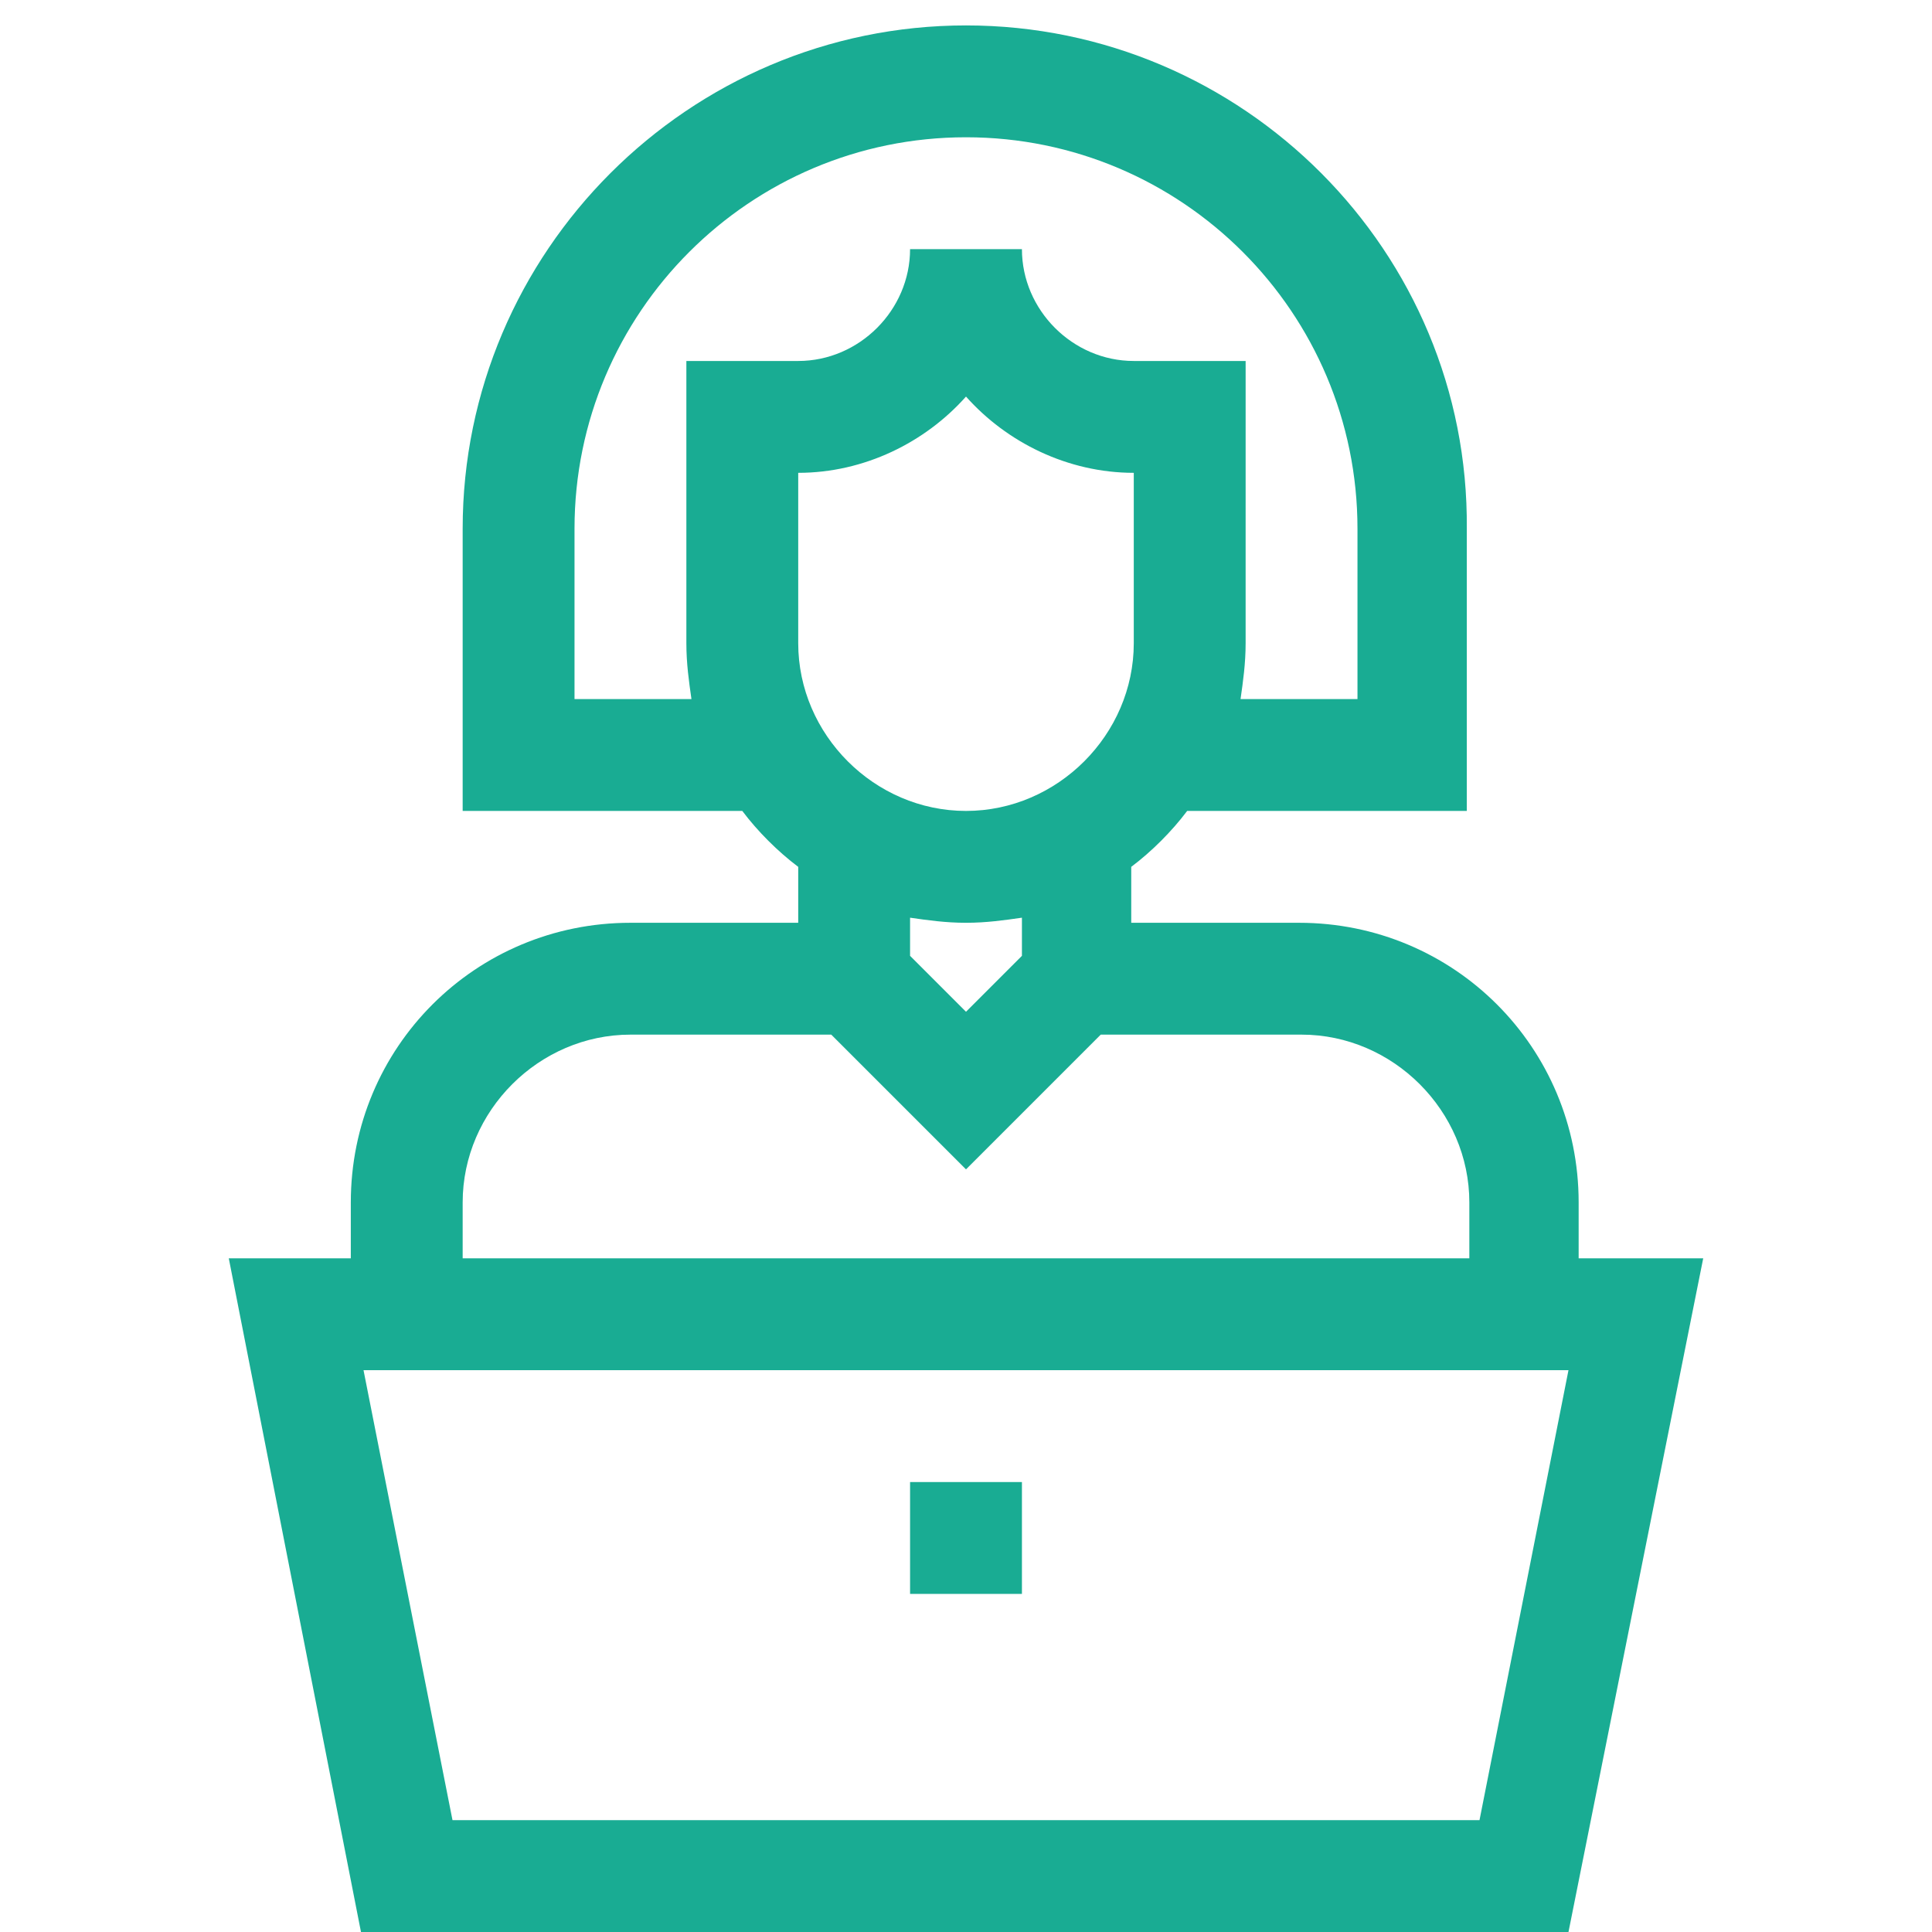 <svg xmlns="http://www.w3.org/2000/svg" xmlns:xlink="http://www.w3.org/1999/xlink" id="Layer_1" x="0px" y="0px" width="76px" height="76px" viewBox="0 0 76 76" style="enable-background:new 0 0 76 76;" xml:space="preserve"> <style type="text/css"> .st0{fill:#19AC93;} </style> <g> <path class="st0" d="M24.8,36.3c-6.1,0-11,4.9-11,11v2.2H9L14.2,76h47.5L67,49.5h-4.9v-2.2c0-6.1-4.9-11-11-11h-6.6v-2.2 c0.8-0.6,1.6-1.4,2.2-2.2h11V20.8C57.8,9.9,48.9,1,38,1S18.2,9.9,18.2,20.8v11.1h11c0.6,0.8,1.4,1.6,2.2,2.2v2.2H24.8z M61.7,53.9 l-3.5,17.7H17.8l-3.5-17.7C14.3,53.9,61.7,53.9,61.7,53.9z M44.6,25.3c0,3.6-3,6.6-6.6,6.6s-6.6-3-6.6-6.6v-6.7c2.6,0,5-1.2,6.6-3 c1.6,1.8,4,3,6.6,3V25.3z M40.2,36.1v1.5L38,39.8l-2.2-2.2v-1.5c0.7,0.1,1.4,0.2,2.2,0.2S39.5,36.2,40.2,36.1L40.2,36.1z M27,14.2 v11.1c0,0.8,0.1,1.5,0.2,2.2h-4.6v-6.7c0-8.5,6.9-15.4,15.4-15.4s15.4,6.9,15.4,15.4v6.7h-4.6c0.1-0.7,0.2-1.4,0.2-2.2V14.2 c-1.5,0-2.9,0-4.4,0c-2.4,0-4.4-2-4.4-4.4h-4.4c0,2.4-2,4.4-4.4,4.4C29.9,14.2,28.6,14.2,27,14.2z M32.7,40.7L38,46l5.3-5.3h7.9 c3.6,0,6.6,3,6.6,6.6v2.2H18.2v-2.2c0-3.6,3-6.6,6.6-6.6H32.7z"></path> <path class="st0" d="M35.8,58.3h4.4v4.4h-4.4V58.3z"></path> </g> </svg>